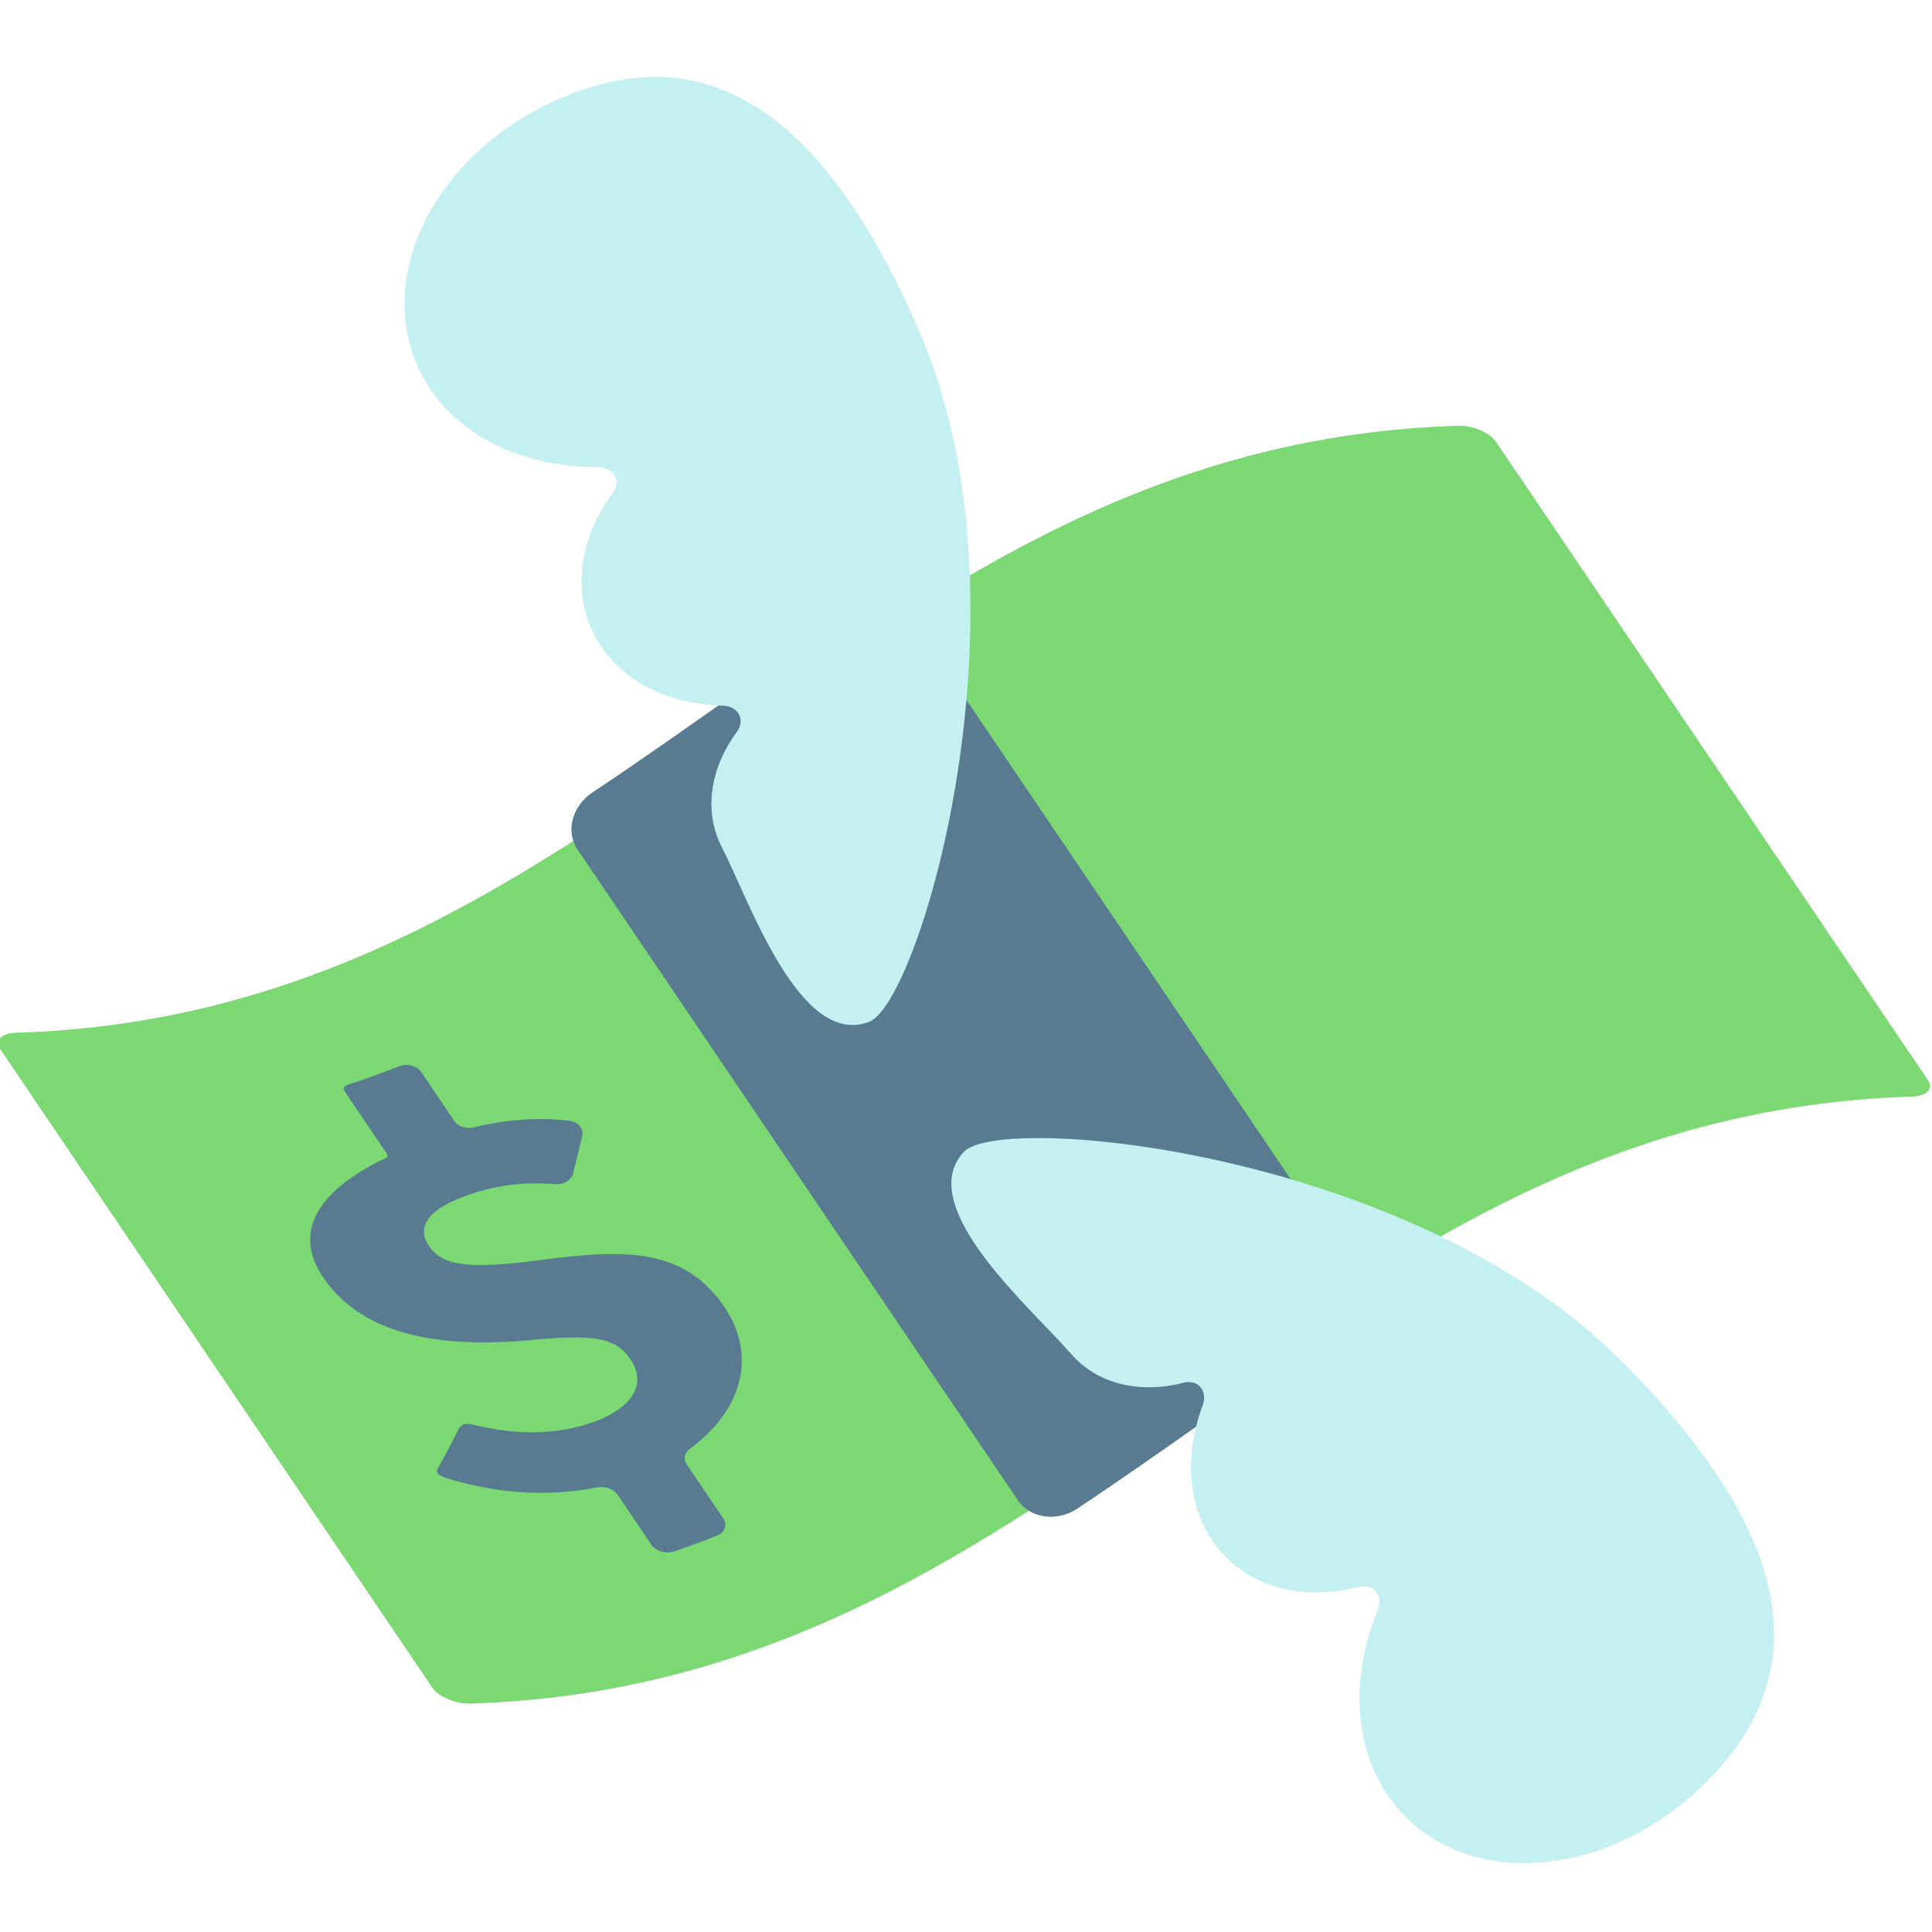 <svg width="68" height="68" viewBox="0 0 68 68" fill="none" xmlns="http://www.w3.org/2000/svg">
<g clip-path="url(#clip0_10600_7984)">
<path d="M67.301 38.597C45.998 39.24 37.846 59.317 16.543 59.96C16.03 59.976 15.431 59.717 15.215 59.399L0.018 36.94C-0.197 36.622 0.053 36.364 0.566 36.348C21.869 35.705 30.022 15.629 51.324 14.985C51.837 14.97 52.437 15.228 52.652 15.546L67.849 38.005C68.064 38.324 67.814 38.581 67.301 38.597Z" fill="#7BD873"/>
<path d="M16.668 39.68C17.874 39.391 18.975 39.32 20.049 39.449C20.353 39.486 20.551 39.729 20.49 39.988C20.387 40.425 20.281 40.861 20.172 41.297C20.111 41.539 19.836 41.705 19.539 41.68C18.39 41.584 17.365 41.728 16.334 42.111C15.148 42.548 14.625 43.153 15.089 43.839C15.553 44.524 16.355 44.695 18.954 44.36C22.115 43.924 24.119 43.967 25.506 46.017C26.591 47.62 26.226 49.561 24.282 50.992C24.09 51.132 24.043 51.355 24.165 51.535L25.461 53.45C25.611 53.672 25.501 53.947 25.213 54.06C24.727 54.251 24.238 54.43 23.744 54.598C23.448 54.7 23.082 54.597 22.932 54.376L21.733 52.603C21.598 52.404 21.284 52.297 20.997 52.353C19.172 52.713 17.437 52.524 15.942 52.094C15.585 51.991 15.288 51.903 15.402 51.7C15.649 51.255 15.89 50.8 16.123 50.334C16.277 50.026 16.511 50.112 16.832 50.186C18.226 50.505 19.566 50.508 20.84 50.067C22.283 49.564 22.763 48.693 22.202 47.863C21.651 47.049 20.926 46.95 18.452 47.187C14.551 47.503 12.457 46.556 11.373 44.955C10.283 43.343 11.23 41.966 13.296 40.894C13.519 40.778 13.723 40.766 13.597 40.579L12.141 38.428C11.991 38.206 12.265 38.174 12.562 38.073C13.056 37.904 13.545 37.725 14.031 37.535C14.319 37.422 14.673 37.506 14.823 37.728L15.993 39.458C16.121 39.648 16.405 39.743 16.668 39.68ZM47.096 46.77C43.996 48.818 41.015 51.041 37.92 53.097C37.198 53.578 36.256 53.44 35.825 52.803L20.325 29.896C19.894 29.259 20.138 28.365 20.86 27.885C23.955 25.829 26.936 23.606 30.035 21.557C30.759 21.078 31.702 21.218 32.133 21.855L47.633 44.762C48.064 45.399 47.819 46.291 47.096 46.77Z" fill="#597B91"/>
<path d="M57.036 47.867C63.95 54.78 63.356 59.372 60.12 62.657C56.854 65.972 52.074 66.547 49.476 63.949C47.685 62.158 47.403 59.33 48.486 56.676C48.696 56.161 48.342 55.722 47.819 55.856C46.072 56.305 44.325 55.979 43.157 54.812C41.837 53.491 41.594 51.43 42.329 49.465C42.52 48.956 42.165 48.536 41.65 48.669C40.144 49.057 38.637 48.738 37.692 47.645C36.33 46.069 32.131 42.467 33.923 40.543C35.224 39.146 49.675 40.505 57.036 47.867ZM32.406 11.785C28.565 2.794 24.082 1.635 19.829 3.414C15.535 5.211 13.222 9.433 14.665 12.811C15.66 15.14 18.18 16.456 21.047 16.439C21.603 16.436 21.878 16.928 21.558 17.364C20.492 18.818 20.143 20.56 20.792 22.079C21.526 23.796 23.348 24.789 25.445 24.838C25.989 24.851 26.247 25.337 25.931 25.765C25.01 27.018 24.745 28.535 25.407 29.82C26.362 31.671 28.142 36.909 30.595 35.963C32.376 35.276 36.496 21.358 32.406 11.785Z" fill="#C4F0F2"/>
</g>
<defs>
<clipPath id="clip0_10600_7984">
<rect width="68" height="68" fill="white"/>
</clipPath>
</defs>
</svg>
